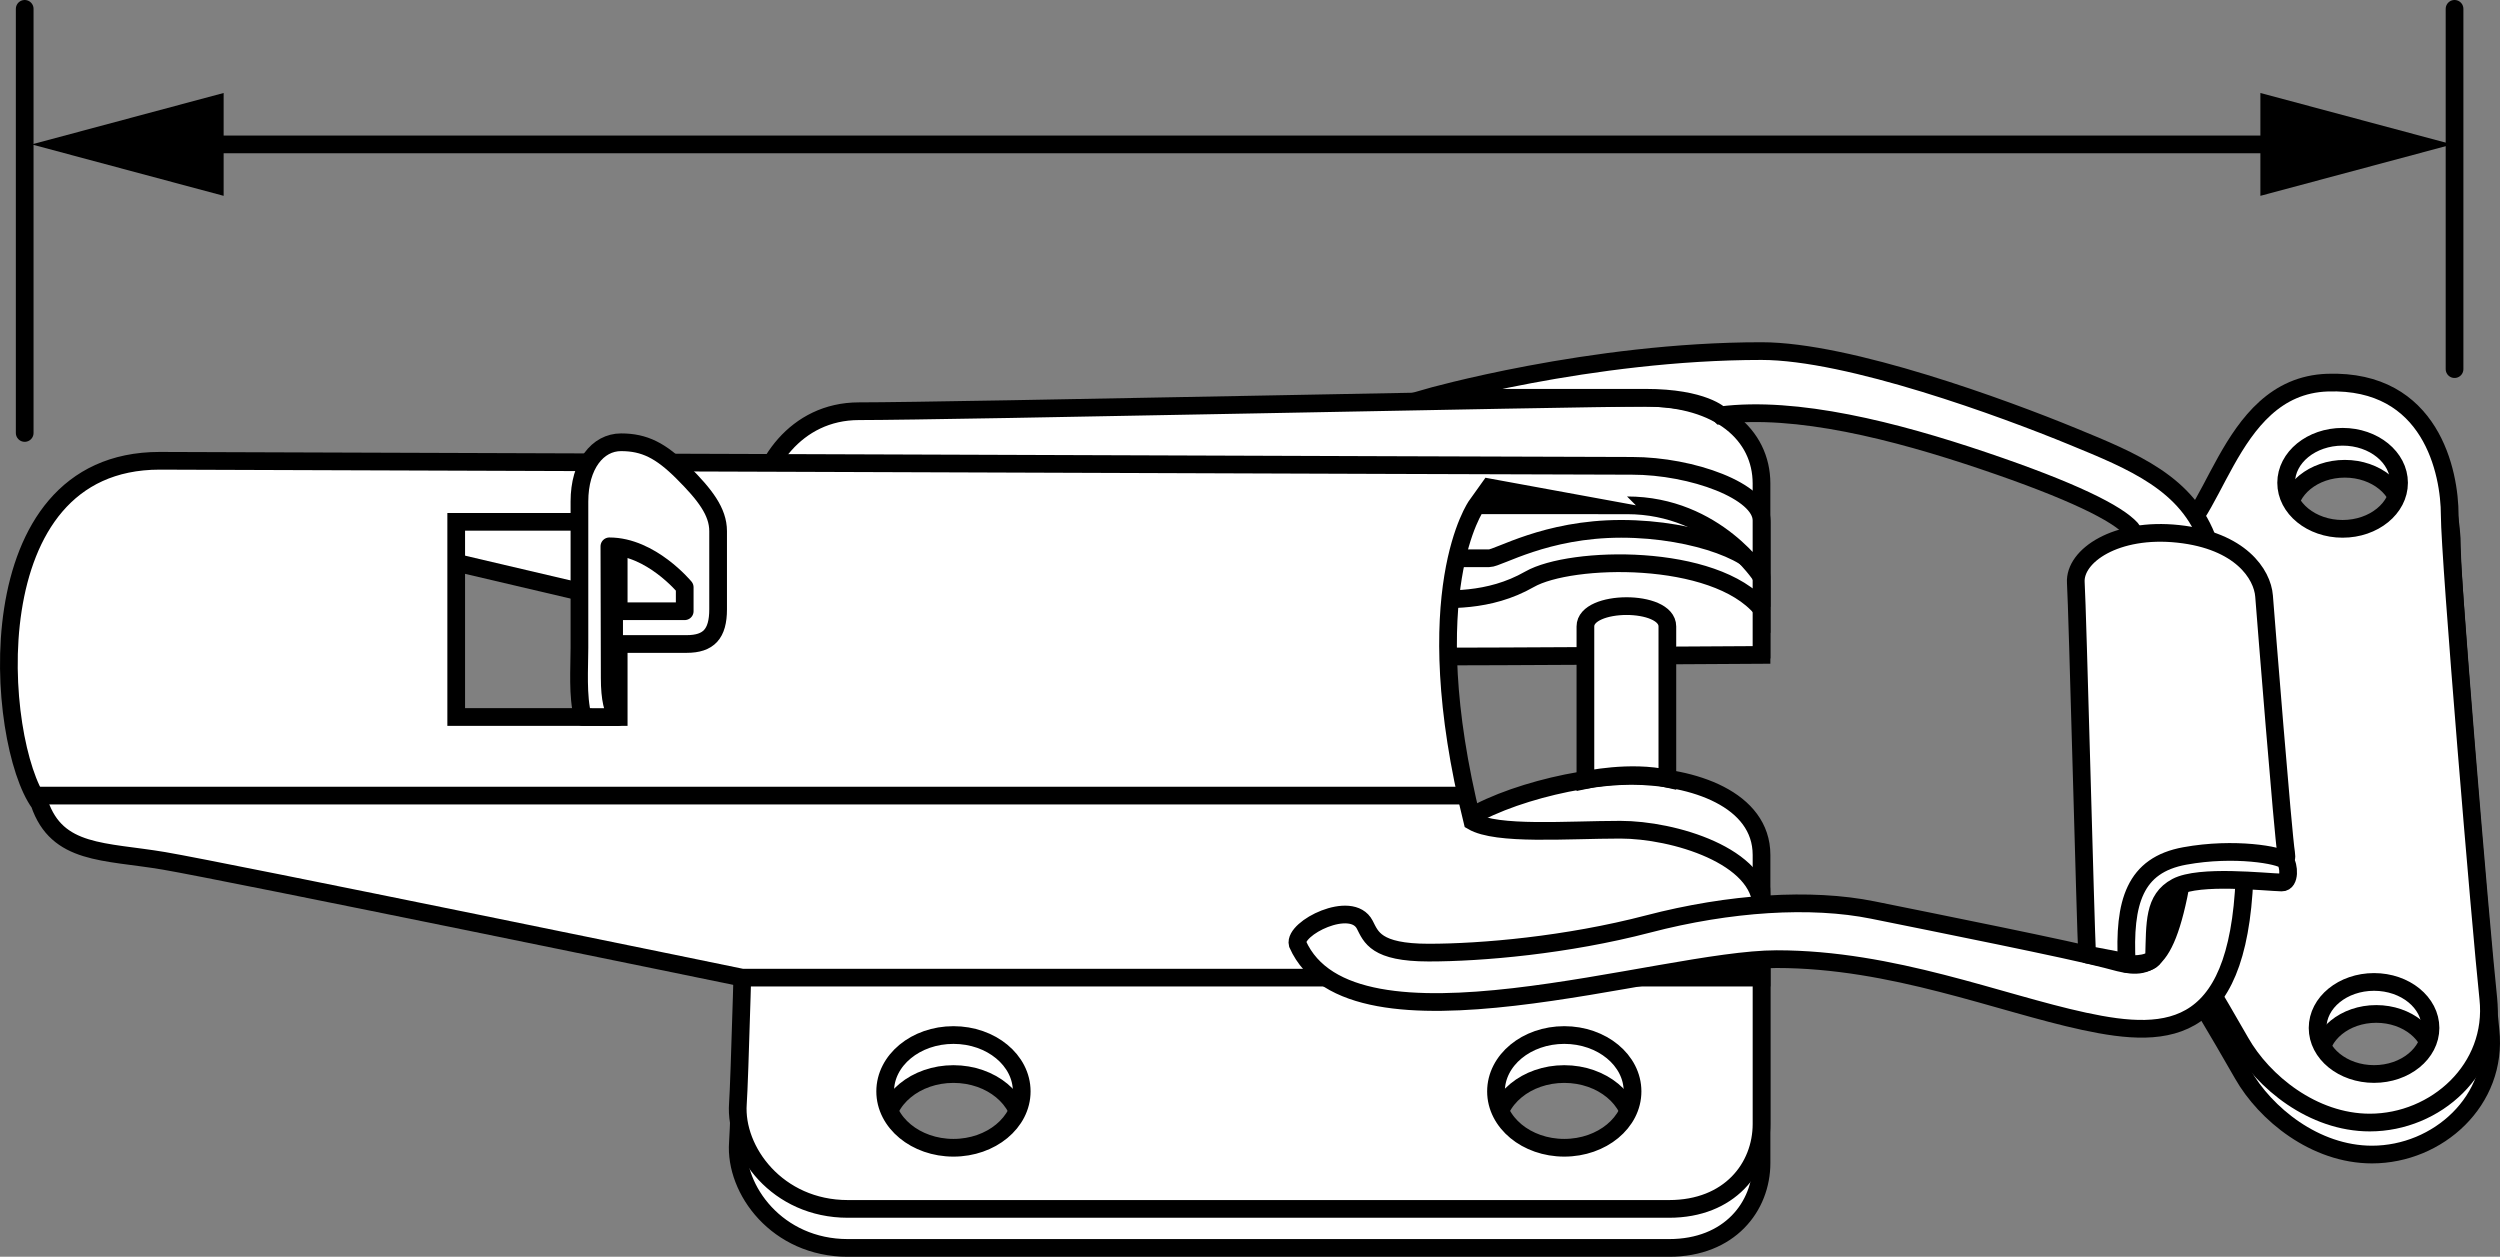 <?xml version="1.0" encoding="iso-8859-1"?>
<!-- Generator: Adobe Illustrator 27.2.0, SVG Export Plug-In . SVG Version: 6.00 Build 0)  -->
<svg version="1.1" xmlns="http://www.w3.org/2000/svg" xmlns:xlink="http://www.w3.org/1999/xlink" x="0px" y="0px"
	 width="112.963px" height="56.787px" viewBox="0 0 112.963 56.787" enable-background="new 0 0 112.963 56.787"
	 xml:space="preserve">
<rect x="0" y="0" width="112.963" height="56.787" fill="#808080" stroke="none"/>
<g id="image">
	<path fill="#FFFFFF" stroke="#000000" stroke-width="0.8" stroke-miterlimit="10" d="M112.534,46.562
		c-0.34-3.175-1.743-19.915-1.743-21.841c0-1.926-0.833-6.143-5.518-5.986c-4.685,0.156-5.101,6.923-7.395,7.184
		c0,0,1.305,6.143,1.929,11.14c0.625,4.997-0.998,7.184-0.998,7.184s1.406,2.318,2.533,4.299
		c1.014,1.782,3.259,3.627,5.838,3.627C110.16,52.167,112.874,49.737,112.534,46.562z M103.4,23.261
		c0-1.149,1.142-2.08,2.551-2.08c1.409,0,2.551,0.931,2.551,2.08c0,1.149-1.142,2.08-2.551,2.08
		C104.542,25.342,103.4,24.41,103.4,23.261z M107.371,49.975c-1.409,0-2.551-0.931-2.551-2.08
		c0-1.149,1.142-2.08,2.551-2.08c1.409,0,2.551,0.931,2.551,2.08C109.922,49.043,108.78,49.975,107.371,49.975z"
		/>
	<path fill="#FFFFFF" stroke="#000000" stroke-width="0.8" stroke-miterlimit="10" d="M63.91,29.432
		c3.57,0,15.684-0.076,15.684-0.076c0-3.928,0-5.03,0-5.747c0-2.203-1.899-3.873-5.24-3.873
		c-3.342,0-31.443,0.608-35.544,0.608c-2.887,0-4.481,2.506-4.633,4.481s-0.683,24.683-0.835,26.81
		s1.778,4.753,4.968,4.753c0,0,34.373,0,37.108,0c2.734,0,4.177-1.867,4.177-3.841V40.394
		c0-2.506-3.076-3.57-5.886-3.57c-2.81,0-7.025,1.215-8.316,2.658S60.34,29.432,63.91,29.432z M70.682,48.531
		c1.704,0,3.085,1.14,3.085,2.547c0,1.407-1.381,2.547-3.085,2.547c-1.704,0-3.085-1.14-3.085-2.547
		C67.597,49.671,68.978,48.531,70.682,48.531z M43.082,53.625c-1.704,0-3.085-1.14-3.085-2.547
		c0-1.407,1.381-2.547,3.085-2.547c1.704,0,3.085,1.14,3.085,2.547C46.167,52.484,44.786,53.625,43.082,53.625z"/>
	<polygon fill="#FFFFFF" stroke="#000000" stroke-width="0.8" stroke-linejoin="round" stroke-miterlimit="10" points="
		18.396,22.095 35.928,22.095 35.928,29.019 16.678,24.501 	"/>
	<path fill="#FFFFFF" stroke="#000000" stroke-width="0.8" stroke-miterlimit="10" d="M63.91,29.669
		c3.57,0,15.684-0.076,15.684-0.076c0-3.928,0-7.03,0-7.747c0-2.203-1.899-3.873-5.24-3.873
		c-3.342,0-31.443,0.608-35.544,0.608c-2.887,0-4.481,2.506-4.633,4.481s-0.683,24.683-0.835,26.81
		s1.778,4.753,4.968,4.753c0,0,34.373,0,37.108,0c2.734,0,4.177-1.867,4.177-3.841V38.63
		c0-2.506-3.076-3.57-5.886-3.57c-2.81,0-7.025,1.215-8.316,2.658S60.34,29.669,63.91,29.669z M70.682,46.768
		c1.704,0,3.085,1.14,3.085,2.547c0,1.407-1.381,2.547-3.085,2.547c-1.704,0-3.085-1.14-3.085-2.547
		C67.597,47.908,68.978,46.768,70.682,46.768z M43.082,51.862c-1.704,0-3.085-1.14-3.085-2.547
		c0-1.407,1.381-2.547,3.085-2.547c1.704,0,3.085,1.14,3.085,2.547C46.167,50.721,44.786,51.862,43.082,51.862z"/>
	<path fill="#FFFFFF" stroke="#000000" stroke-width="0.8" stroke-miterlimit="10" d="M64.366,25.225c1.861,0,2.924,0,2.924,0
		c0.418,0,2.544-1.329,5.962-1.329c3.418,0,6.342,1.215,6.342,2.165c0,0.949,0,1.443,0,1.443
		c-2.127-2.544-8.62-2.392-10.481-1.329c-1.861,1.063-3.721,0.901-4.937,0.901
		C62.961,27.076,64.366,25.225,64.366,25.225z"/>
	<path fill="#FFFFFF" stroke="#000000" stroke-width="0.8" stroke-miterlimit="10" d="M71.637,35.244c0,0,0-5.723,0-6.939
		c0-1.215,3.703-1.232,3.703,0c0,1.013,0,6.878,0,6.878C73.669,34.798,71.637,35.244,71.637,35.244z"/>
	<path fill="#FFFFFF" stroke="#000000" stroke-width="0.8" stroke-miterlimit="10" d="M73.518,22.833
		c4.025,0,6.076,3.228,6.076,3.228s0-1.215,0-2.544s-3.152-2.468-5.848-2.468c-2.696,0-64.329-0.228-66.532-0.228
		c-8.468,0-7.405,12.759-5.43,15.478c0.797,2.338,2.924,2.143,5.62,2.598c2.696,0.456,26.127,5.278,26.127,5.278
		h46.063v-3.152c0-2.354-3.987-3.532-6.38-3.532s-5.582,0.266-6.684-0.38
		c-2.582-10.405,0.19-14.278,0.19-14.278S69.492,22.833,73.518,22.833z M27.956,32.398h-7.342v-8.819h7.342V32.398z"
		/>
	<path fill="#FFFFFF" stroke="#000000" stroke-width="0.8" stroke-linejoin="round" stroke-miterlimit="10" d="M27.91,32.403
		c-0.216-0.292-0.36-0.805-0.36-1.766c0,0-0.015-4.415-0.015-5.951c1.88,0,3.404,1.85,3.404,1.85v1.082h-3.19
		v1.481c0,0,2.279,0,3.275,0c0.997,0,1.424-0.456,1.424-1.567s0-2.649,0-3.532s-0.598-1.652-1.595-2.649
		c-0.997-0.997-1.737-1.367-2.791-1.367c-1.054,0-1.88,1.025-1.88,2.677s0,5.155,0,6.608
		c0,0.937-0.095,2.158,0.151,3.128L27.91,32.403z"/>
	<path fill="#FFFFFF" stroke="#000000" stroke-width="0.8" stroke-miterlimit="10" d="M112.434,45.116
		c-0.34-3.175-1.743-19.915-1.743-21.841c0-1.926-0.833-6.143-5.518-5.986c-4.685,0.156-5.101,6.923-7.395,7.184
		c0,0,1.305,6.143,1.929,11.14c0.625,4.997-0.998,7.184-0.998,7.184s1.406,2.318,2.533,4.299
		c1.014,1.782,3.259,3.627,5.838,3.627C110.06,50.722,112.774,48.292,112.434,45.116z M103.3,21.816
		c0-1.149,1.142-2.08,2.551-2.08c1.409,0,2.551,0.931,2.551,2.08c0,1.149-1.142,2.08-2.551,2.08
		C104.442,23.896,103.3,22.965,103.3,21.816z M107.272,48.529c-1.409,0-2.551-0.931-2.551-2.08
		c0-1.149,1.142-2.08,2.551-2.08c1.409,0,2.551,0.931,2.551,2.08C109.822,47.598,108.68,48.529,107.272,48.529z"
		/>
	<path fill="#FFFFFF" stroke="#000000" stroke-width="0.8" stroke-miterlimit="10" d="M58.632,42.656
		c2.43,5.468,16.405,0.683,21.646,0.683c5.24,0,10.025,1.975,13.899,2.81c3.873,0.835,7.156,0.683,7.261-7.215
		c0.106-7.899-0.73-11.745-1.641-14.417s-3.429-3.68-6.148-4.798c-3.073-1.264-10.105-3.855-14.054-3.855
		c-7.747,0-15.114,2.109-15.114,2.109s7.234,0,9.873,0s3.395,0.791,3.395,0.791c3.424-0.434,7.869,0.7,11.883,2.057
		s6.038,2.373,6.668,3.076c0.63,0.703,3.085,11.285,2.289,15.797s-1.791,4.08-3.417,3.649
		s-7.763-1.659-10.549-2.223c-2.787-0.564-6.469-0.332-10.151,0.63c-3.682,0.962-7.53,1.294-9.919,1.294
		c-2.389,0-2.6-0.704-2.886-1.261C61.069,40.622,58.45,41.936,58.632,42.656z"/>
	<path fill="#FFFFFF" stroke="#000000" stroke-width="0.8" stroke-linejoin="round" stroke-miterlimit="10" d="M94.306,43.132
		c-0.071-1.324-0.434-15.59-0.51-16.806c-0.076-1.215,1.823-2.506,4.633-2.203
		c2.81,0.304,3.797,1.823,3.873,2.81s0.856,10.785,0.998,11.62c0.142,0.835-0.922,0.076-3.428,0.228
		c-2.506,0.152-3.52,0.91-3.695,3.418c-0.043,0.616,0.005,1.292,0.005,1.292L94.306,43.132z"/>
	<path fill="#FFFFFF" stroke="#000000" stroke-width="0.8" stroke-linejoin="round" stroke-miterlimit="10" d="M103.104,39.876
		c-0.752-0.018-3.723-0.358-4.762,0.197c-1.038,0.555-0.962,1.63-1.009,3.178c-0.226,0.402-1.233,0.304-1.233,0.304
		c-0.152-2.813,0.363-4.466,2.618-4.878c2.256-0.412,4.325-0.028,4.525,0.201
		C103.444,39.106,103.477,39.885,103.104,39.876z"/>
	
		<line fill="none" stroke="#000000" stroke-width="0.8" stroke-miterlimit="10" x1="66.258" y1="35.949" x2="1.784" y2="35.949"/>
</g>
<g id="callouts">
	<g>
		<line fill="#FFFFFF" x1="110.809" y1="6.525" x2="1.433" y2="6.525"/>
		<g>
			<line fill="none" stroke="#000000" stroke-width="0.8" x1="103.722" y1="6.525" x2="8.52" y2="6.525"/>
			<g>
				<polygon points="102.136,4.201 110.809,6.525 102.136,8.849 				"/>
			</g>
			<g>
				<polygon points="10.105,4.201 1.433,6.525 10.105,8.849 				"/>
			</g>
		</g>
	</g>
	<line fill="none" stroke="#000000" stroke-width="0.8" stroke-linecap="round" x1="1.116" y1="0.4" x2="1.116" y2="19.564"/>
	<line fill="none" stroke="#000000" stroke-width="0.8" stroke-linecap="round" x1="110.909" y1="0.4" x2="110.909" y2="16.679"/>
</g>
</svg>
